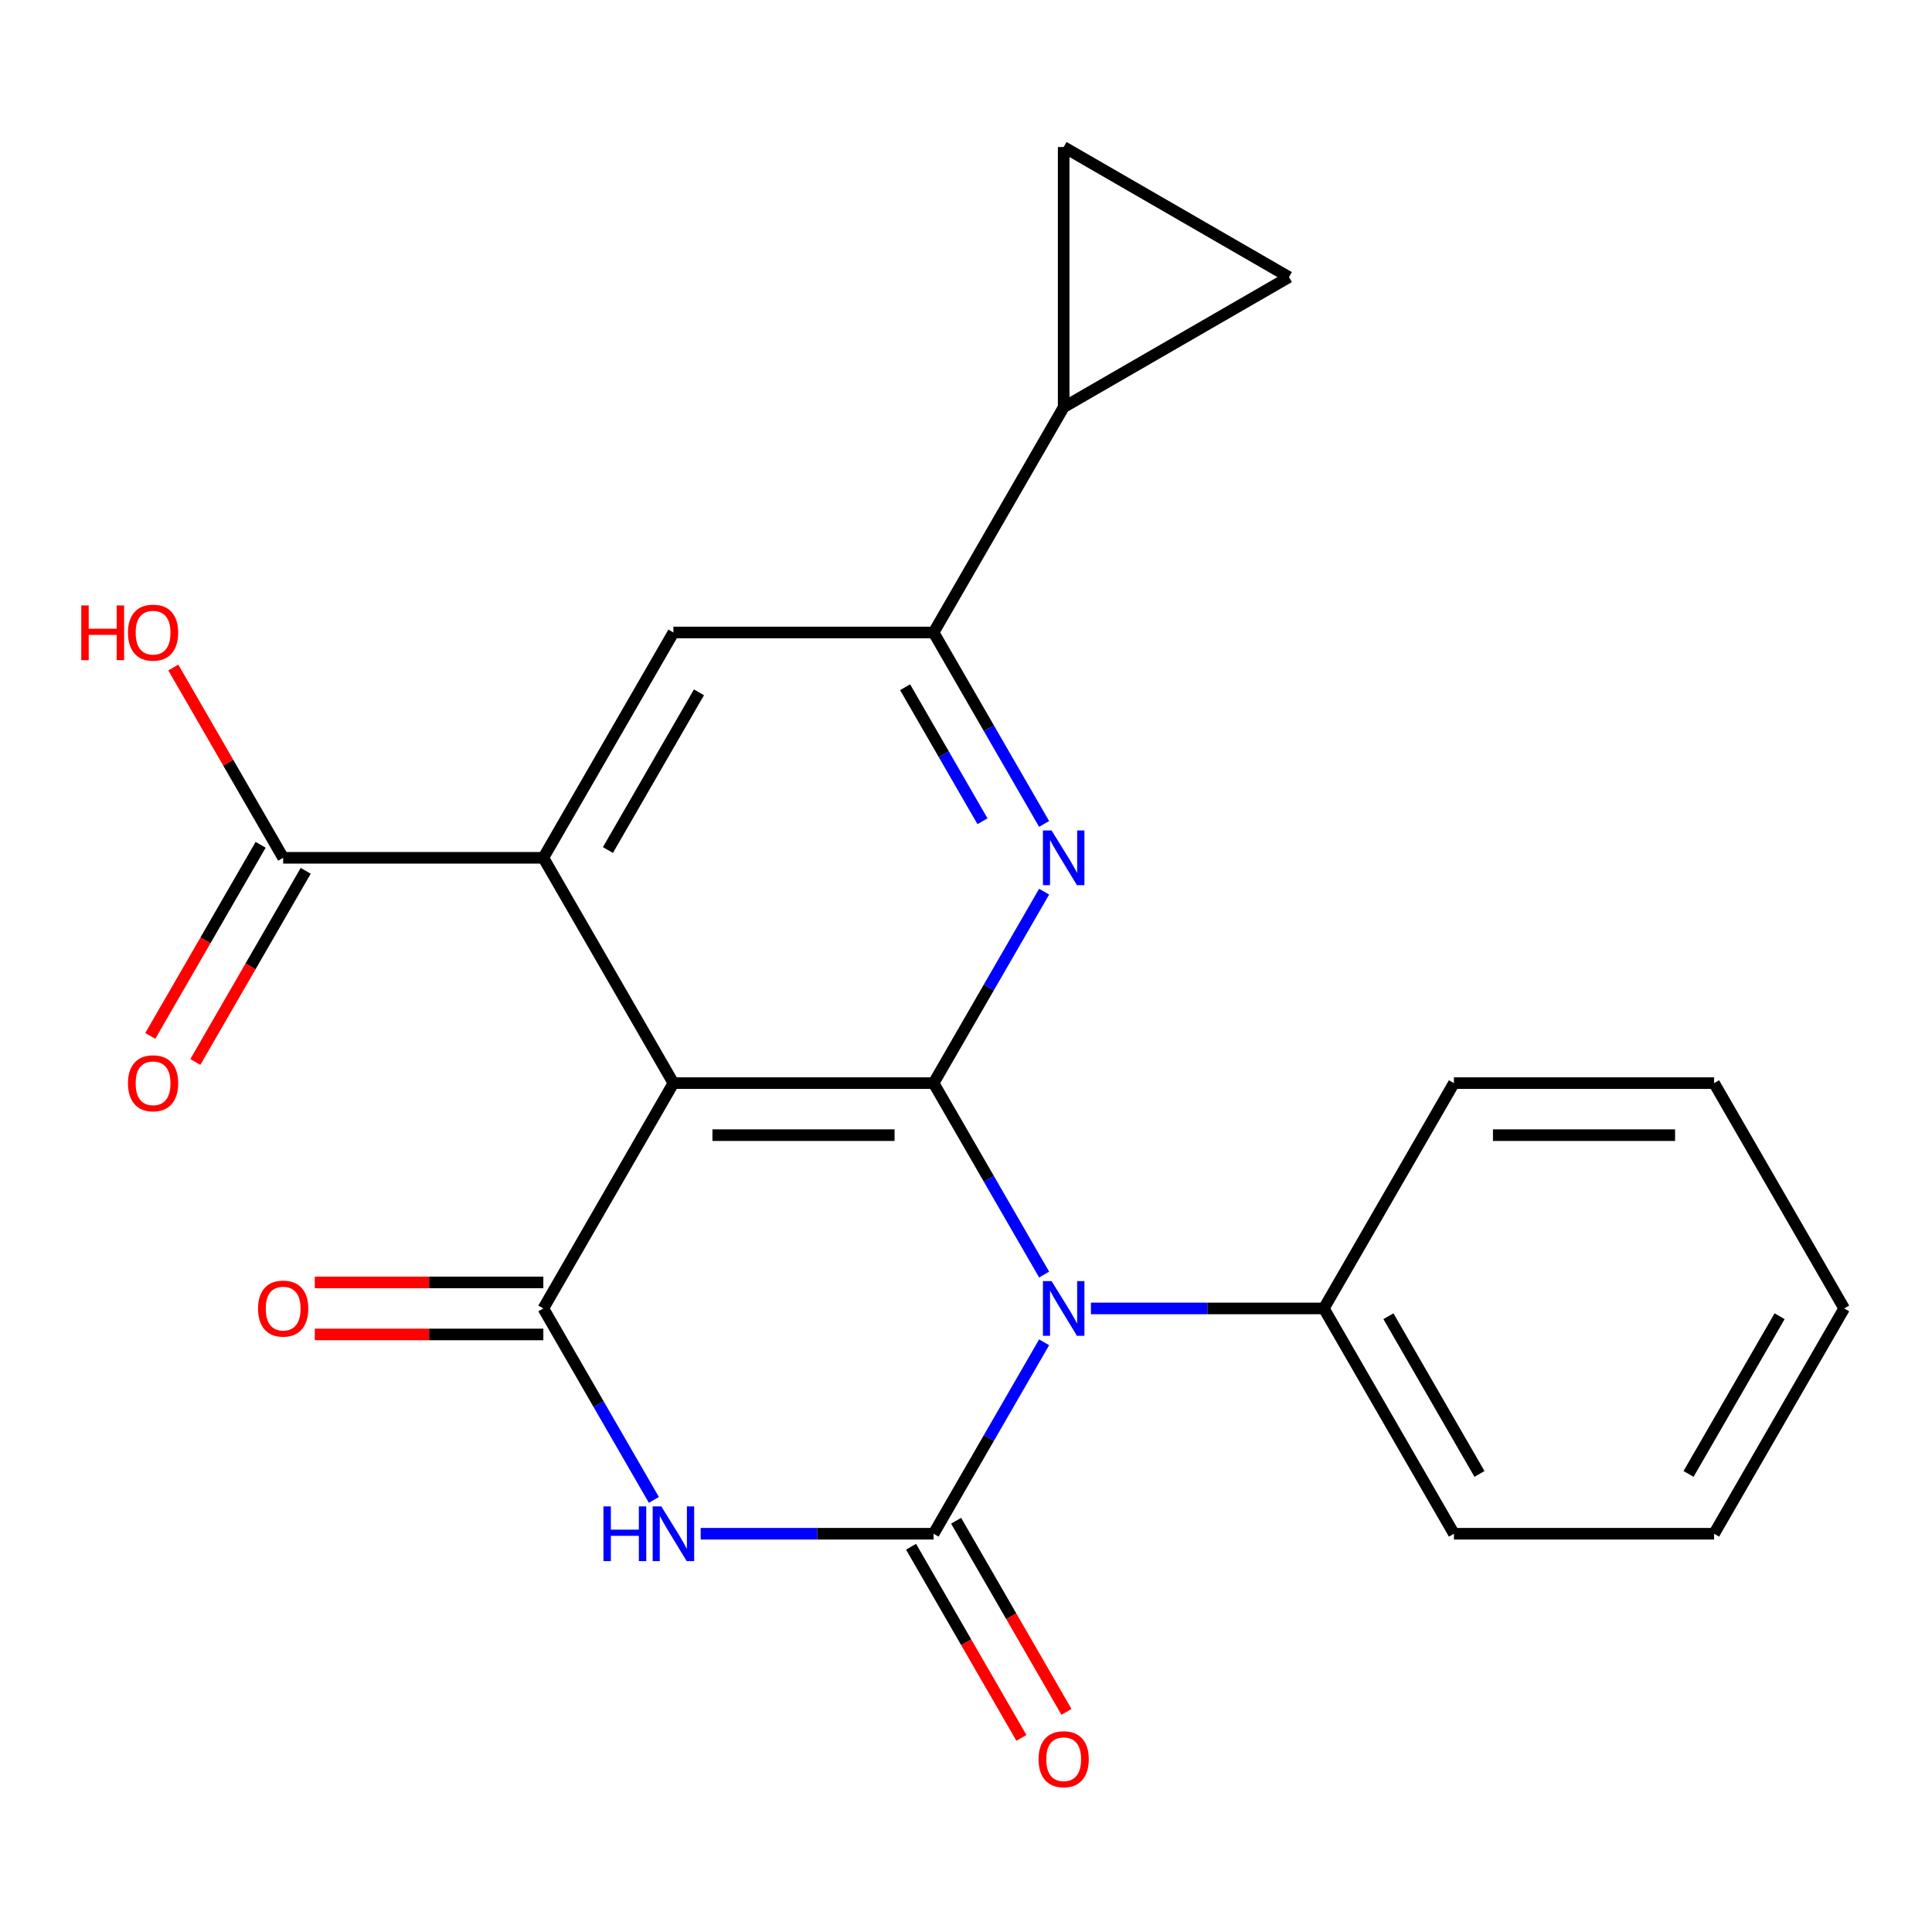 <?xml version='1.0' encoding='iso-8859-1'?>
<svg version='1.1' baseProfile='full'
              xmlns='http://www.w3.org/2000/svg'
                      xmlns:rdkit='http://www.rdkit.org/xml'
                      xmlns:xlink='http://www.w3.org/1999/xlink'
                  xml:space='preserve'
width='1000px' height='1000px' viewBox='0 0 1000 1000'>
<!-- END OF HEADER -->
<rect style='opacity:1.0;fill:#FFFFFF;stroke:none' width='1000' height='1000' x='0' y='0'> </rect>
<path class='bond-0' d='M 540.437,659.718 L 511.831,610.17' style='fill:none;fill-rule:evenodd;stroke:#0000FF;stroke-width:6px;stroke-linecap:butt;stroke-linejoin:miter;stroke-opacity:1' />
<path class='bond-0' d='M 511.831,610.17 L 483.224,560.623' style='fill:none;fill-rule:evenodd;stroke:#000000;stroke-width:6px;stroke-linecap:butt;stroke-linejoin:miter;stroke-opacity:1' />
<path class='bond-1' d='M 540.437,694.771 L 511.831,744.319' style='fill:none;fill-rule:evenodd;stroke:#0000FF;stroke-width:6px;stroke-linecap:butt;stroke-linejoin:miter;stroke-opacity:1' />
<path class='bond-1' d='M 511.831,744.319 L 483.224,793.866' style='fill:none;fill-rule:evenodd;stroke:#000000;stroke-width:6px;stroke-linecap:butt;stroke-linejoin:miter;stroke-opacity:1' />
<path class='bond-13' d='M 564.662,677.245 L 624.941,677.245' style='fill:none;fill-rule:evenodd;stroke:#0000FF;stroke-width:6px;stroke-linecap:butt;stroke-linejoin:miter;stroke-opacity:1' />
<path class='bond-13' d='M 624.941,677.245 L 685.219,677.245' style='fill:none;fill-rule:evenodd;stroke:#000000;stroke-width:6px;stroke-linecap:butt;stroke-linejoin:miter;stroke-opacity:1' />
<path class='bond-2' d='M 483.224,560.623 L 348.561,560.623' style='fill:none;fill-rule:evenodd;stroke:#000000;stroke-width:6px;stroke-linecap:butt;stroke-linejoin:miter;stroke-opacity:1' />
<path class='bond-2' d='M 463.025,587.555 L 368.761,587.555' style='fill:none;fill-rule:evenodd;stroke:#000000;stroke-width:6px;stroke-linecap:butt;stroke-linejoin:miter;stroke-opacity:1' />
<path class='bond-5' d='M 483.224,560.623 L 511.831,511.075' style='fill:none;fill-rule:evenodd;stroke:#000000;stroke-width:6px;stroke-linecap:butt;stroke-linejoin:miter;stroke-opacity:1' />
<path class='bond-5' d='M 511.831,511.075 L 540.437,461.528' style='fill:none;fill-rule:evenodd;stroke:#0000FF;stroke-width:6px;stroke-linecap:butt;stroke-linejoin:miter;stroke-opacity:1' />
<path class='bond-3' d='M 483.224,793.866 L 422.946,793.866' style='fill:none;fill-rule:evenodd;stroke:#000000;stroke-width:6px;stroke-linecap:butt;stroke-linejoin:miter;stroke-opacity:1' />
<path class='bond-3' d='M 422.946,793.866 L 362.668,793.866' style='fill:none;fill-rule:evenodd;stroke:#0000FF;stroke-width:6px;stroke-linecap:butt;stroke-linejoin:miter;stroke-opacity:1' />
<path class='bond-14' d='M 471.562,800.599 L 500.122,850.067' style='fill:none;fill-rule:evenodd;stroke:#000000;stroke-width:6px;stroke-linecap:butt;stroke-linejoin:miter;stroke-opacity:1' />
<path class='bond-14' d='M 500.122,850.067 L 528.682,899.535' style='fill:none;fill-rule:evenodd;stroke:#FF0000;stroke-width:6px;stroke-linecap:butt;stroke-linejoin:miter;stroke-opacity:1' />
<path class='bond-14' d='M 494.886,787.133 L 523.447,836.601' style='fill:none;fill-rule:evenodd;stroke:#000000;stroke-width:6px;stroke-linecap:butt;stroke-linejoin:miter;stroke-opacity:1' />
<path class='bond-14' d='M 523.447,836.601 L 552.007,886.068' style='fill:none;fill-rule:evenodd;stroke:#FF0000;stroke-width:6px;stroke-linecap:butt;stroke-linejoin:miter;stroke-opacity:1' />
<path class='bond-6' d='M 348.561,560.623 L 281.229,444.001' style='fill:none;fill-rule:evenodd;stroke:#000000;stroke-width:6px;stroke-linecap:butt;stroke-linejoin:miter;stroke-opacity:1' />
<path class='bond-23' d='M 348.561,560.623 L 281.229,677.245' style='fill:none;fill-rule:evenodd;stroke:#000000;stroke-width:6px;stroke-linecap:butt;stroke-linejoin:miter;stroke-opacity:1' />
<path class='bond-4' d='M 338.442,776.34 L 309.836,726.792' style='fill:none;fill-rule:evenodd;stroke:#0000FF;stroke-width:6px;stroke-linecap:butt;stroke-linejoin:miter;stroke-opacity:1' />
<path class='bond-4' d='M 309.836,726.792 L 281.229,677.245' style='fill:none;fill-rule:evenodd;stroke:#000000;stroke-width:6px;stroke-linecap:butt;stroke-linejoin:miter;stroke-opacity:1' />
<path class='bond-15' d='M 281.229,663.778 L 222.081,663.778' style='fill:none;fill-rule:evenodd;stroke:#000000;stroke-width:6px;stroke-linecap:butt;stroke-linejoin:miter;stroke-opacity:1' />
<path class='bond-15' d='M 222.081,663.778 L 162.933,663.778' style='fill:none;fill-rule:evenodd;stroke:#FF0000;stroke-width:6px;stroke-linecap:butt;stroke-linejoin:miter;stroke-opacity:1' />
<path class='bond-15' d='M 281.229,690.711 L 222.081,690.711' style='fill:none;fill-rule:evenodd;stroke:#000000;stroke-width:6px;stroke-linecap:butt;stroke-linejoin:miter;stroke-opacity:1' />
<path class='bond-15' d='M 222.081,690.711 L 162.933,690.711' style='fill:none;fill-rule:evenodd;stroke:#FF0000;stroke-width:6px;stroke-linecap:butt;stroke-linejoin:miter;stroke-opacity:1' />
<path class='bond-7' d='M 540.437,426.475 L 511.831,376.927' style='fill:none;fill-rule:evenodd;stroke:#0000FF;stroke-width:6px;stroke-linecap:butt;stroke-linejoin:miter;stroke-opacity:1' />
<path class='bond-7' d='M 511.831,376.927 L 483.224,327.379' style='fill:none;fill-rule:evenodd;stroke:#000000;stroke-width:6px;stroke-linecap:butt;stroke-linejoin:miter;stroke-opacity:1' />
<path class='bond-7' d='M 508.531,425.077 L 488.506,390.393' style='fill:none;fill-rule:evenodd;stroke:#0000FF;stroke-width:6px;stroke-linecap:butt;stroke-linejoin:miter;stroke-opacity:1' />
<path class='bond-7' d='M 488.506,390.393 L 468.482,355.71' style='fill:none;fill-rule:evenodd;stroke:#000000;stroke-width:6px;stroke-linecap:butt;stroke-linejoin:miter;stroke-opacity:1' />
<path class='bond-9' d='M 281.229,444.001 L 146.566,444.001' style='fill:none;fill-rule:evenodd;stroke:#000000;stroke-width:6px;stroke-linecap:butt;stroke-linejoin:miter;stroke-opacity:1' />
<path class='bond-25' d='M 281.229,444.001 L 348.561,327.379' style='fill:none;fill-rule:evenodd;stroke:#000000;stroke-width:6px;stroke-linecap:butt;stroke-linejoin:miter;stroke-opacity:1' />
<path class='bond-25' d='M 314.654,439.974 L 361.786,358.339' style='fill:none;fill-rule:evenodd;stroke:#000000;stroke-width:6px;stroke-linecap:butt;stroke-linejoin:miter;stroke-opacity:1' />
<path class='bond-8' d='M 483.224,327.379 L 348.561,327.379' style='fill:none;fill-rule:evenodd;stroke:#000000;stroke-width:6px;stroke-linecap:butt;stroke-linejoin:miter;stroke-opacity:1' />
<path class='bond-10' d='M 483.224,327.379 L 550.556,210.758' style='fill:none;fill-rule:evenodd;stroke:#000000;stroke-width:6px;stroke-linecap:butt;stroke-linejoin:miter;stroke-opacity:1' />
<path class='bond-16' d='M 134.904,437.268 L 106.344,486.736' style='fill:none;fill-rule:evenodd;stroke:#000000;stroke-width:6px;stroke-linecap:butt;stroke-linejoin:miter;stroke-opacity:1' />
<path class='bond-16' d='M 106.344,486.736 L 77.784,536.203' style='fill:none;fill-rule:evenodd;stroke:#FF0000;stroke-width:6px;stroke-linecap:butt;stroke-linejoin:miter;stroke-opacity:1' />
<path class='bond-16' d='M 158.228,450.734 L 129.668,500.202' style='fill:none;fill-rule:evenodd;stroke:#000000;stroke-width:6px;stroke-linecap:butt;stroke-linejoin:miter;stroke-opacity:1' />
<path class='bond-16' d='M 129.668,500.202 L 101.108,549.669' style='fill:none;fill-rule:evenodd;stroke:#FF0000;stroke-width:6px;stroke-linecap:butt;stroke-linejoin:miter;stroke-opacity:1' />
<path class='bond-17' d='M 146.566,444.001 L 118.133,394.754' style='fill:none;fill-rule:evenodd;stroke:#000000;stroke-width:6px;stroke-linecap:butt;stroke-linejoin:miter;stroke-opacity:1' />
<path class='bond-17' d='M 118.133,394.754 L 89.7,345.506' style='fill:none;fill-rule:evenodd;stroke:#FF0000;stroke-width:6px;stroke-linecap:butt;stroke-linejoin:miter;stroke-opacity:1' />
<path class='bond-11' d='M 550.556,210.758 L 550.556,76.094' style='fill:none;fill-rule:evenodd;stroke:#000000;stroke-width:6px;stroke-linecap:butt;stroke-linejoin:miter;stroke-opacity:1' />
<path class='bond-12' d='M 550.556,210.758 L 667.178,143.426' style='fill:none;fill-rule:evenodd;stroke:#000000;stroke-width:6px;stroke-linecap:butt;stroke-linejoin:miter;stroke-opacity:1' />
<path class='bond-26' d='M 550.556,76.094 L 667.178,143.426' style='fill:none;fill-rule:evenodd;stroke:#000000;stroke-width:6px;stroke-linecap:butt;stroke-linejoin:miter;stroke-opacity:1' />
<path class='bond-18' d='M 685.219,677.245 L 752.551,793.866' style='fill:none;fill-rule:evenodd;stroke:#000000;stroke-width:6px;stroke-linecap:butt;stroke-linejoin:miter;stroke-opacity:1' />
<path class='bond-18' d='M 718.643,681.272 L 765.775,762.907' style='fill:none;fill-rule:evenodd;stroke:#000000;stroke-width:6px;stroke-linecap:butt;stroke-linejoin:miter;stroke-opacity:1' />
<path class='bond-19' d='M 685.219,677.245 L 752.551,560.623' style='fill:none;fill-rule:evenodd;stroke:#000000;stroke-width:6px;stroke-linecap:butt;stroke-linejoin:miter;stroke-opacity:1' />
<path class='bond-21' d='M 752.551,793.866 L 887.214,793.866' style='fill:none;fill-rule:evenodd;stroke:#000000;stroke-width:6px;stroke-linecap:butt;stroke-linejoin:miter;stroke-opacity:1' />
<path class='bond-20' d='M 752.551,560.623 L 887.214,560.623' style='fill:none;fill-rule:evenodd;stroke:#000000;stroke-width:6px;stroke-linecap:butt;stroke-linejoin:miter;stroke-opacity:1' />
<path class='bond-20' d='M 772.75,587.555 L 867.014,587.555' style='fill:none;fill-rule:evenodd;stroke:#000000;stroke-width:6px;stroke-linecap:butt;stroke-linejoin:miter;stroke-opacity:1' />
<path class='bond-22' d='M 887.214,560.623 L 954.545,677.245' style='fill:none;fill-rule:evenodd;stroke:#000000;stroke-width:6px;stroke-linecap:butt;stroke-linejoin:miter;stroke-opacity:1' />
<path class='bond-24' d='M 887.214,793.866 L 954.545,677.245' style='fill:none;fill-rule:evenodd;stroke:#000000;stroke-width:6px;stroke-linecap:butt;stroke-linejoin:miter;stroke-opacity:1' />
<path class='bond-24' d='M 873.989,762.907 L 921.121,681.272' style='fill:none;fill-rule:evenodd;stroke:#000000;stroke-width:6px;stroke-linecap:butt;stroke-linejoin:miter;stroke-opacity:1' />
<path  class='atom-0' d='M 544.296 663.085
L 553.576 678.085
Q 554.496 679.565, 555.976 682.245
Q 557.456 684.925, 557.536 685.085
L 557.536 663.085
L 561.296 663.085
L 561.296 691.405
L 557.416 691.405
L 547.456 675.005
Q 546.296 673.085, 545.056 670.885
Q 543.856 668.685, 543.496 668.005
L 543.496 691.405
L 539.816 691.405
L 539.816 663.085
L 544.296 663.085
' fill='#0000FF'/>
<path  class='atom-4' d='M 312.341 779.706
L 316.181 779.706
L 316.181 791.746
L 330.661 791.746
L 330.661 779.706
L 334.501 779.706
L 334.501 808.026
L 330.661 808.026
L 330.661 794.946
L 316.181 794.946
L 316.181 808.026
L 312.341 808.026
L 312.341 779.706
' fill='#0000FF'/>
<path  class='atom-4' d='M 342.301 779.706
L 351.581 794.706
Q 352.501 796.186, 353.981 798.866
Q 355.461 801.546, 355.541 801.706
L 355.541 779.706
L 359.301 779.706
L 359.301 808.026
L 355.421 808.026
L 345.461 791.626
Q 344.301 789.706, 343.061 787.506
Q 341.861 785.306, 341.501 784.626
L 341.501 808.026
L 337.821 808.026
L 337.821 779.706
L 342.301 779.706
' fill='#0000FF'/>
<path  class='atom-6' d='M 544.296 429.841
L 553.576 444.841
Q 554.496 446.321, 555.976 449.001
Q 557.456 451.681, 557.536 451.841
L 557.536 429.841
L 561.296 429.841
L 561.296 458.161
L 557.416 458.161
L 547.456 441.761
Q 546.296 439.841, 545.056 437.641
Q 543.856 435.441, 543.496 434.761
L 543.496 458.161
L 539.816 458.161
L 539.816 429.841
L 544.296 429.841
' fill='#0000FF'/>
<path  class='atom-15' d='M 537.556 910.568
Q 537.556 903.768, 540.916 899.968
Q 544.276 896.168, 550.556 896.168
Q 556.836 896.168, 560.196 899.968
Q 563.556 903.768, 563.556 910.568
Q 563.556 917.448, 560.156 921.368
Q 556.756 925.248, 550.556 925.248
Q 544.316 925.248, 540.916 921.368
Q 537.556 917.488, 537.556 910.568
M 550.556 922.048
Q 554.876 922.048, 557.196 919.168
Q 559.556 916.248, 559.556 910.568
Q 559.556 905.008, 557.196 902.208
Q 554.876 899.368, 550.556 899.368
Q 546.236 899.368, 543.876 902.168
Q 541.556 904.968, 541.556 910.568
Q 541.556 916.288, 543.876 919.168
Q 546.236 922.048, 550.556 922.048
' fill='#FF0000'/>
<path  class='atom-16' d='M 133.566 677.325
Q 133.566 670.525, 136.926 666.725
Q 140.286 662.925, 146.566 662.925
Q 152.846 662.925, 156.206 666.725
Q 159.566 670.525, 159.566 677.325
Q 159.566 684.205, 156.166 688.125
Q 152.766 692.005, 146.566 692.005
Q 140.326 692.005, 136.926 688.125
Q 133.566 684.245, 133.566 677.325
M 146.566 688.805
Q 150.886 688.805, 153.206 685.925
Q 155.566 683.005, 155.566 677.325
Q 155.566 671.765, 153.206 668.965
Q 150.886 666.125, 146.566 666.125
Q 142.246 666.125, 139.886 668.925
Q 137.566 671.725, 137.566 677.325
Q 137.566 683.045, 139.886 685.925
Q 142.246 688.805, 146.566 688.805
' fill='#FF0000'/>
<path  class='atom-17' d='M 66.235 560.703
Q 66.235 553.903, 69.595 550.103
Q 72.955 546.303, 79.235 546.303
Q 85.515 546.303, 88.875 550.103
Q 92.235 553.903, 92.235 560.703
Q 92.235 567.583, 88.835 571.503
Q 85.435 575.383, 79.235 575.383
Q 72.995 575.383, 69.595 571.503
Q 66.235 567.623, 66.235 560.703
M 79.235 572.183
Q 83.555 572.183, 85.875 569.303
Q 88.235 566.383, 88.235 560.703
Q 88.235 555.143, 85.875 552.343
Q 83.555 549.503, 79.235 549.503
Q 74.915 549.503, 72.555 552.303
Q 70.235 555.103, 70.235 560.703
Q 70.235 566.423, 72.555 569.303
Q 74.915 572.183, 79.235 572.183
' fill='#FF0000'/>
<path  class='atom-18' d='M 42.075 313.379
L 45.915 313.379
L 45.915 325.419
L 60.395 325.419
L 60.395 313.379
L 64.235 313.379
L 64.235 341.699
L 60.395 341.699
L 60.395 328.619
L 45.915 328.619
L 45.915 341.699
L 42.075 341.699
L 42.075 313.379
' fill='#FF0000'/>
<path  class='atom-18' d='M 66.235 327.459
Q 66.235 320.659, 69.595 316.859
Q 72.955 313.059, 79.235 313.059
Q 85.515 313.059, 88.875 316.859
Q 92.235 320.659, 92.235 327.459
Q 92.235 334.339, 88.835 338.259
Q 85.435 342.139, 79.235 342.139
Q 72.995 342.139, 69.595 338.259
Q 66.235 334.379, 66.235 327.459
M 79.235 338.939
Q 83.555 338.939, 85.875 336.059
Q 88.235 333.139, 88.235 327.459
Q 88.235 321.899, 85.875 319.099
Q 83.555 316.259, 79.235 316.259
Q 74.915 316.259, 72.555 319.059
Q 70.235 321.859, 70.235 327.459
Q 70.235 333.179, 72.555 336.059
Q 74.915 338.939, 79.235 338.939
' fill='#FF0000'/>
</svg>
